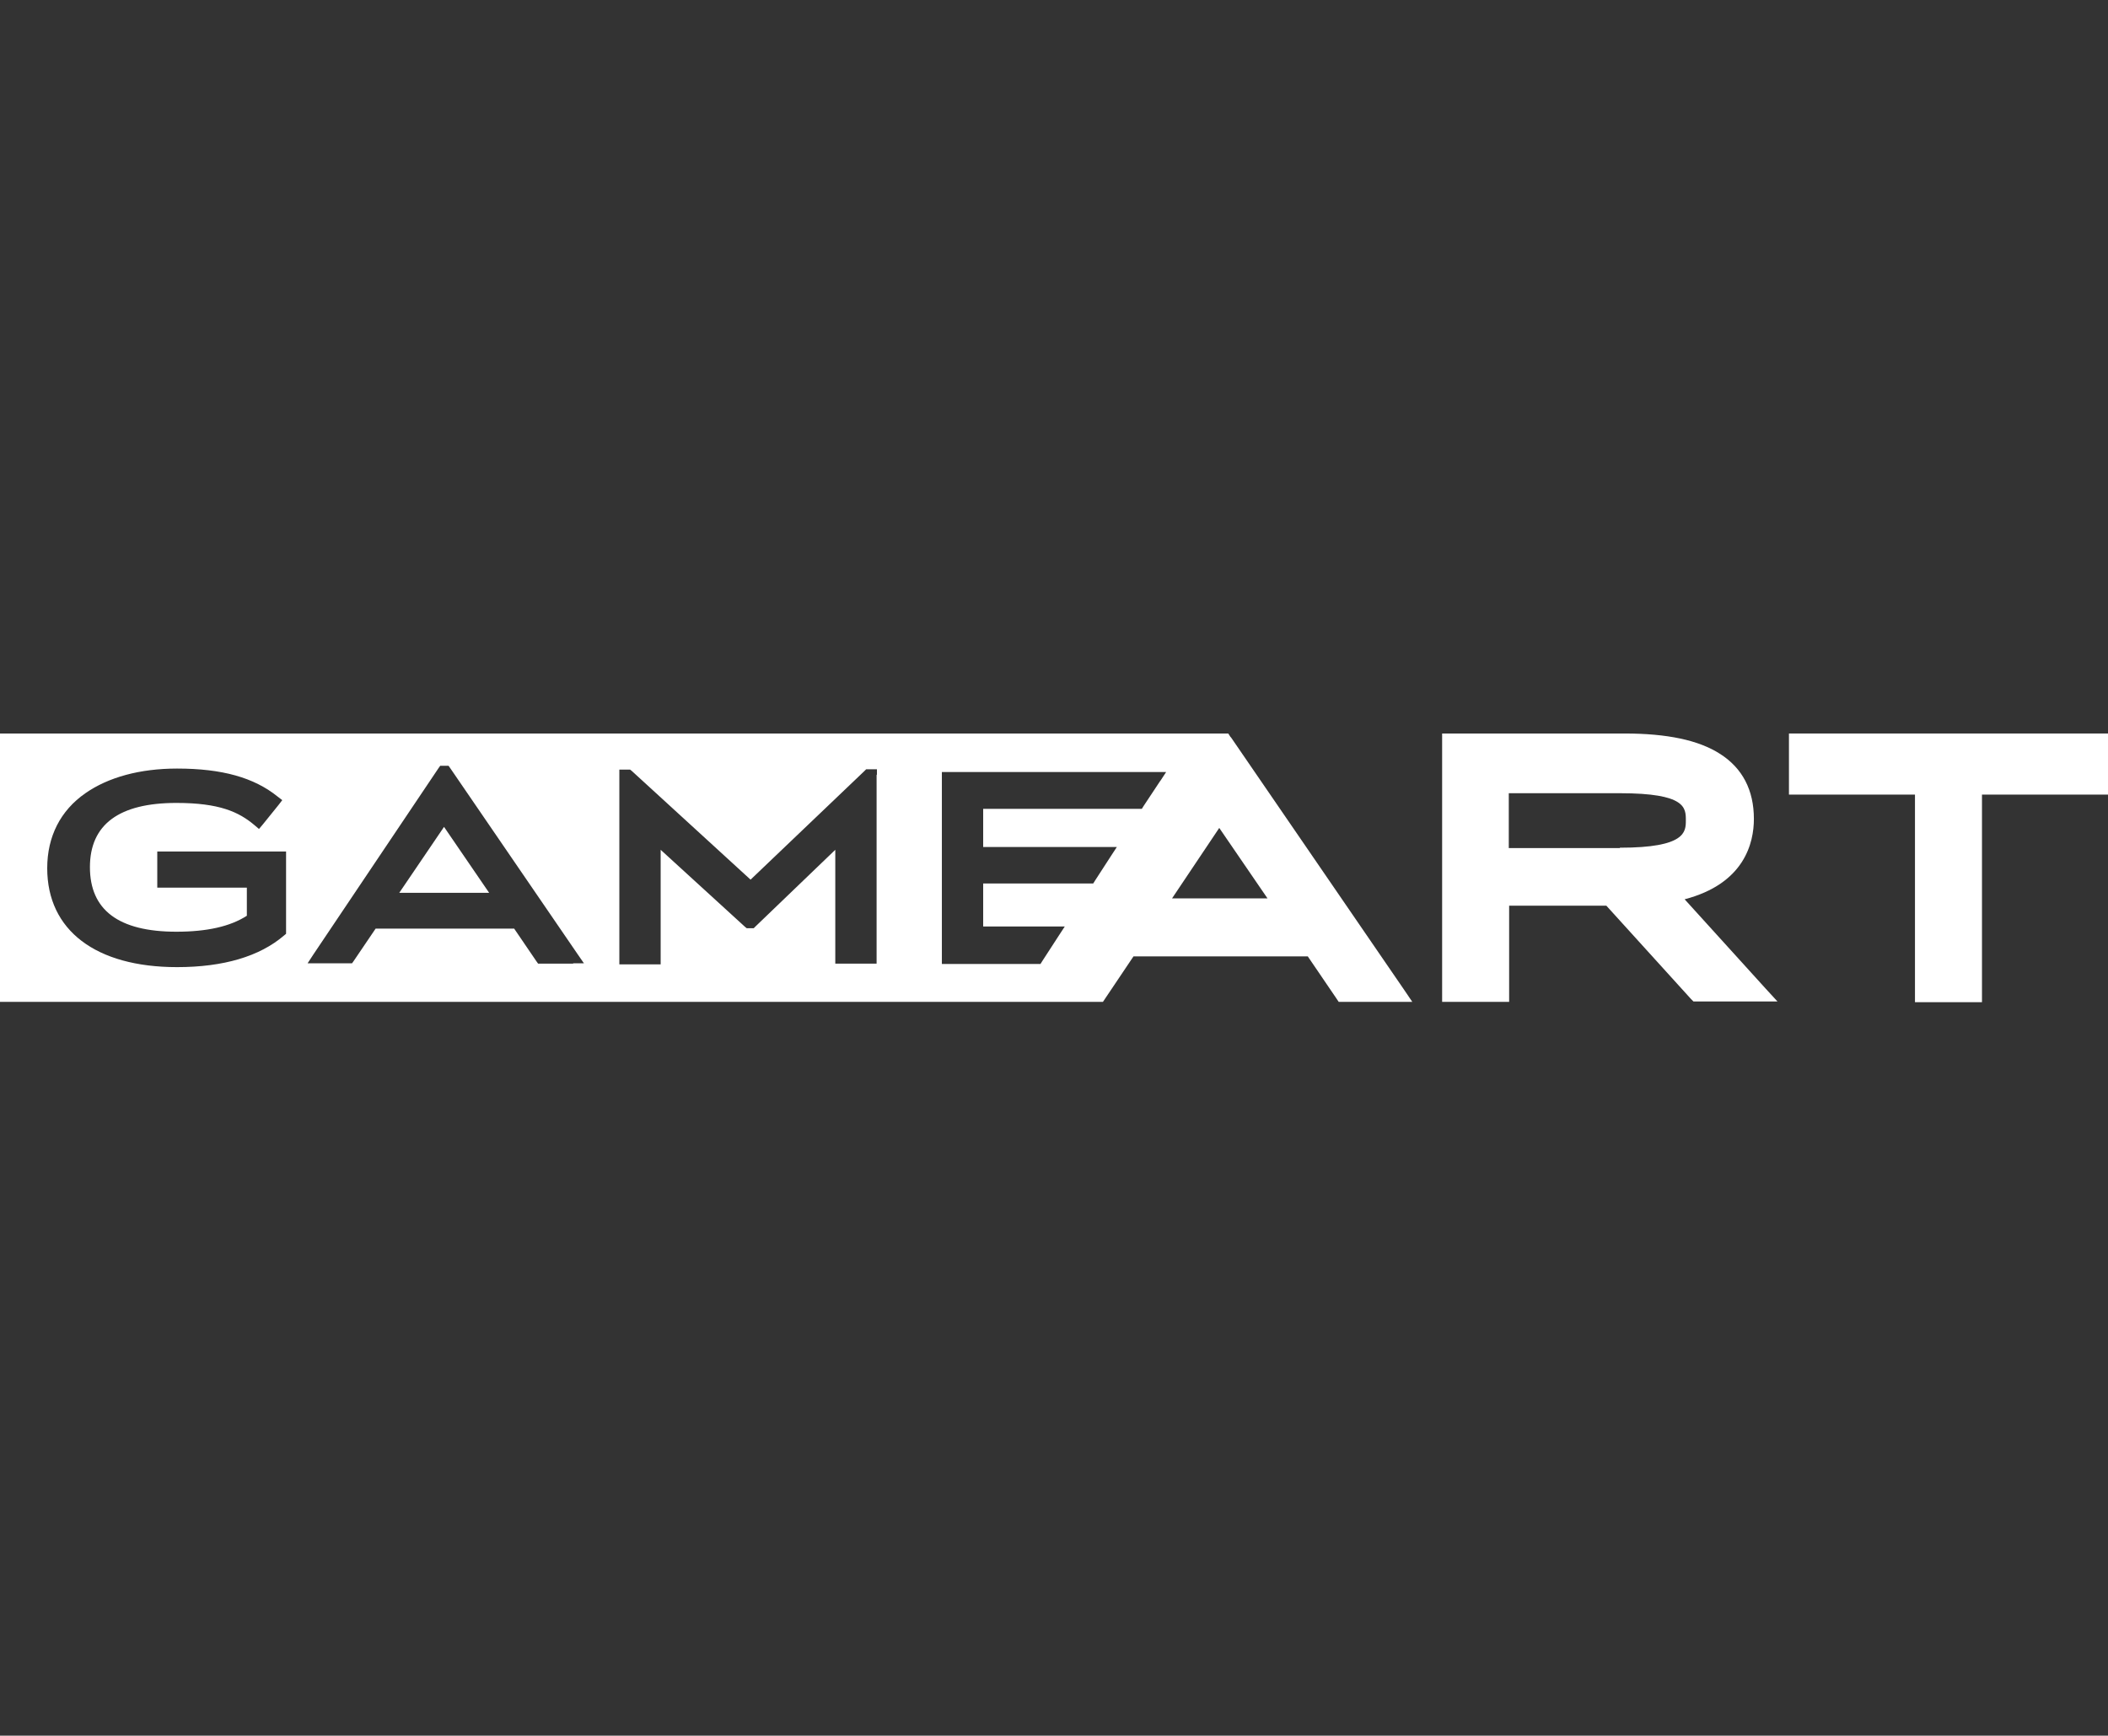<?xml version="1.0" encoding="UTF-8"?><svg xmlns="http://www.w3.org/2000/svg" viewBox="0 0 60.72 50"><rect x="0" y="0" width="60.72" height="50" fill="#333333" stroke="none"/><defs><style>.f,.g{fill:#fff;}.g{opacity:0;}</style></defs><g id="a"/><g id="b"><g id="c"><g id="d"><rect class="g" width="60.72" height="50"/><g id="e"><polygon class="f" points="11.5 25.72 14.09 25.72 12.79 23.82 11.5 25.72"/><path class="f" d="M35.45,21.24l-.07-.11H0v7.73H31.77l.88-1.31h5.02l.83,1.22,.06,.09h2.12l-.23-.34-5-7.29Zm-27.21,3.47v2.19l-.06,.05c-.7,.6-1.74,.91-3.08,.91-2.34,0-3.74-1.06-3.74-2.85,0-.91,.38-1.66,1.1-2.16,.66-.46,1.57-.71,2.64-.71,1.3,0,2.22,.26,2.9,.81l.13,.1-.1,.13-.46,.57-.11,.13-.13-.11c-.45-.38-1.01-.64-2.25-.64-1.65,0-2.49,.62-2.49,1.85s.82,1.86,2.49,1.86c.88,0,1.55-.15,2.03-.46v-.81h-2.58v-1.04h3.71v.17Zm8.27,3.05h-1.01l-.05-.07-.64-.94h-3.99l-.63,.93-.05,.07h-1.28l.17-.26,3.6-5.36,.05-.07h.24l.05,.07,3.67,5.36,.18,.26h-.31Zm8.74-5.45v5.45h-1.19v-3.28l-2.3,2.21-.05,.05h-.2l-.05-.04-2.43-2.22v3.3h-1.19v-5.61h.31l.05,.04,3.42,3.13,3.28-3.13,.05-.05h.31v.17Zm8.18,.17l-.49,.74-.05,.08h-4.57v1.1h3.85l-.17,.26-.46,.71-.05,.08h-3.17v1.24h2.35l-.17,.26-.48,.74-.05,.08h-2.84v-5.53h6.46l-.17,.26Zm.33,3.4l1.36-2.03,1.39,2.03h-2.76Z"/><g><polygon class="f" points="60.5 21.13 51.75 21.13 51.53 21.13 51.53 21.35 51.53 22.67 51.53 22.89 51.75 22.89 55.16 22.89 55.16 28.65 55.16 28.87 55.39 28.87 56.87 28.87 57.09 28.87 57.09 28.65 57.09 22.89 60.5 22.89 60.72 22.89 60.72 22.67 60.72 21.35 60.72 21.13 60.5 21.13"/><path class="f" d="M48.51,25.91c1.74-.45,2.01-1.63,2.01-2.32,0-.83-.33-1.46-.97-1.87-.62-.4-1.53-.59-2.76-.59h-5.25v7.73h1.93v-2.77h2.8l2.44,2.69,.07,.07h2.42l-.34-.37-2.34-2.58Zm-1.85-1.48h-3.2v-1.58h3.2c1.9,0,1.9,.42,1.9,.78,0,.33,0,.79-1.9,.79Z"/></g></g></g></g></g></svg>
